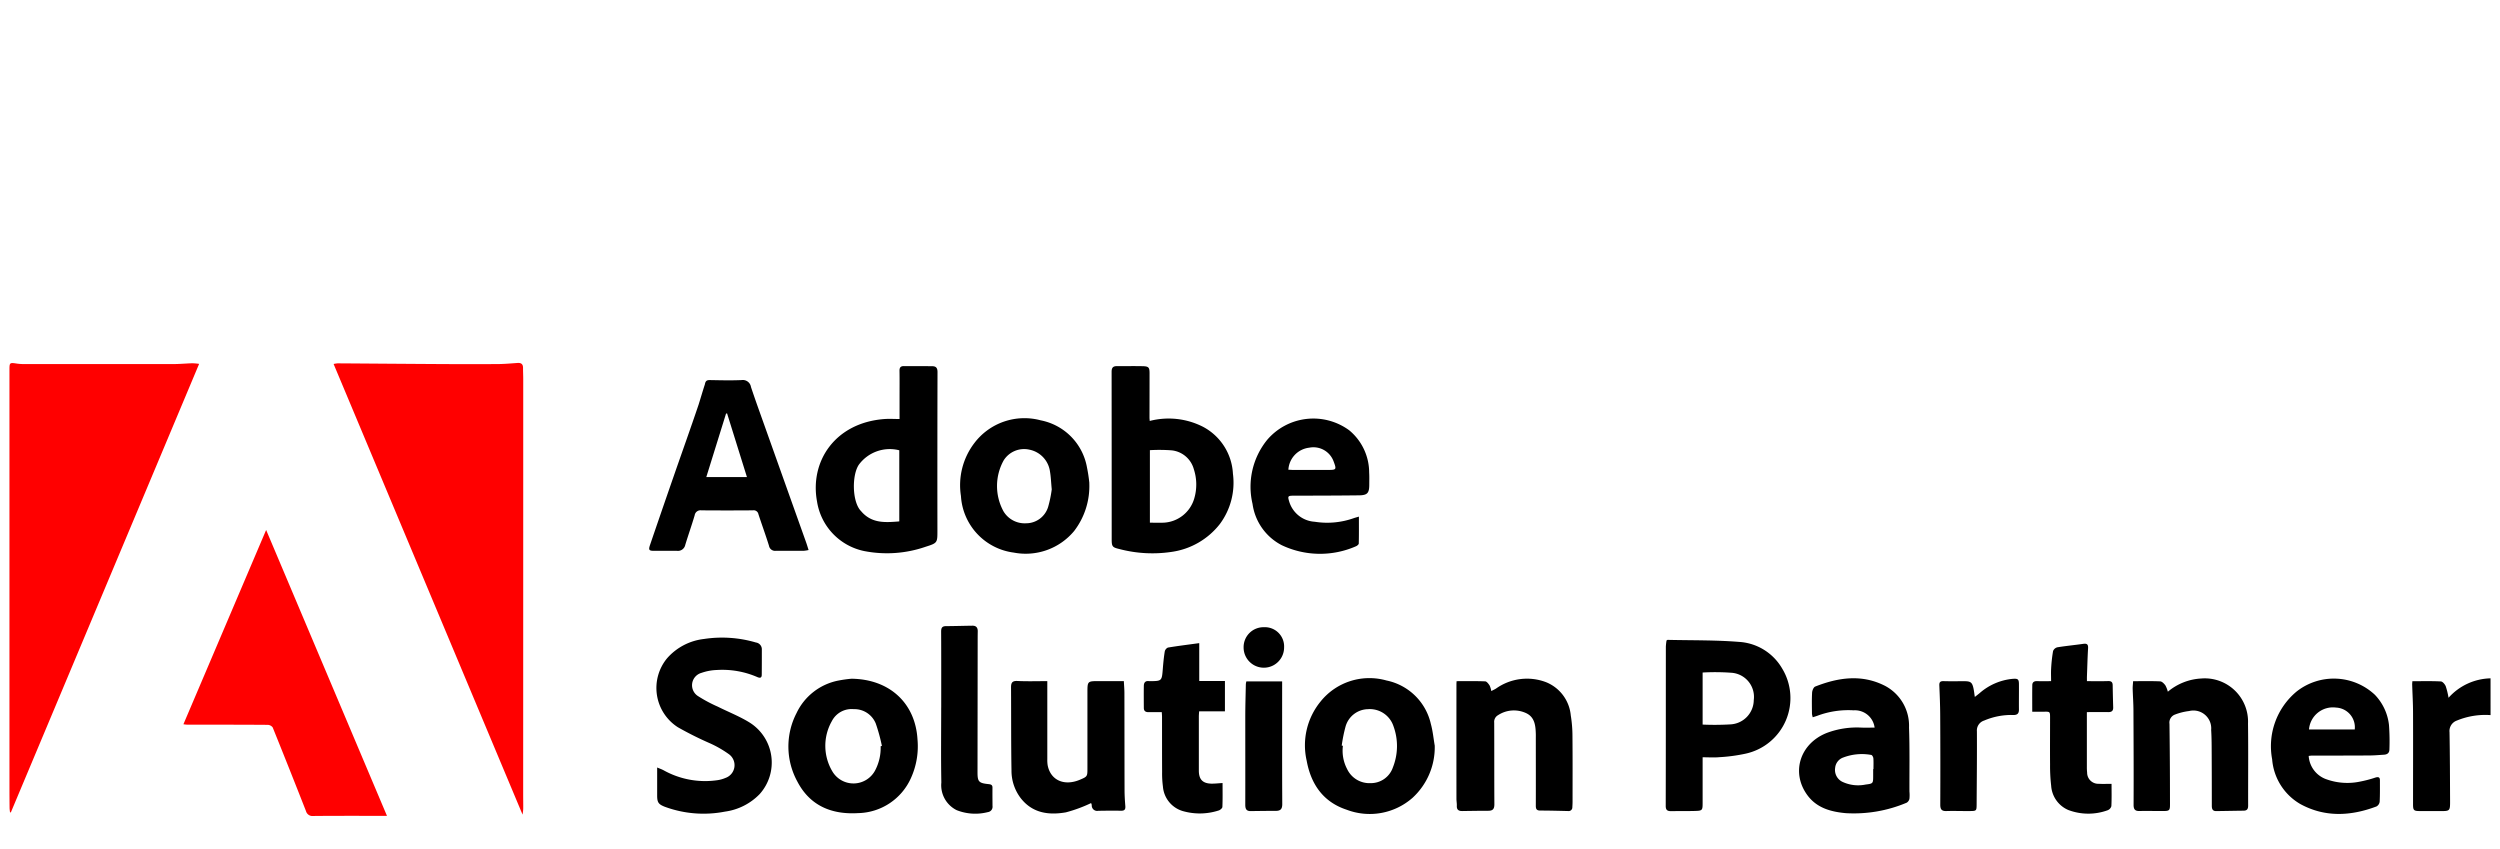 <svg xmlns="http://www.w3.org/2000/svg" xmlns:xlink="http://www.w3.org/1999/xlink" width="324" height="110" viewBox="0 0 324 110">
  <defs>
    <clipPath id="clip-path">
      <rect id="Rectangle_1" data-name="Rectangle 1" width="321.551" height="58.719" fill="none"/>
    </clipPath>
    <clipPath id="clip-Adobe_Solution_Partner">
      <rect width="324" height="110"/>
    </clipPath>
  </defs>
  <g id="Adobe_Solution_Partner" data-name="Adobe Solution Partner" clip-path="url(#clip-Adobe_Solution_Partner)">
    <g id="Group_4" data-name="Group 4">
      <g id="Group_3" data-name="Group 3" transform="translate(-1.224 2)">
        <g id="Group_2" data-name="Group 2" transform="translate(2.449 45.031)">
          <g id="Group_1" data-name="Group 1" transform="translate(0 0)" clip-path="url(#clip-path)">
            <path id="Path_1" data-name="Path 1" d="M643.469,87.91a9.664,9.664,0,0,0-4.37.708,1.442,1.442,0,0,0-.948,1.515c.051,2.95.06,5.9.072,8.851.006,1.377-.006,1.373-1.375,1.362-.837-.007-1.676,0-2.513,0s-.913-.1-.912-.912c0-3.928.014-7.855,0-11.782,0-1.24-.075-2.48-.113-3.72,0-.116.015-.234.028-.415,1.251,0,2.473-.032,3.689.029.228.012.524.363.633.623a9.638,9.638,0,0,1,.364,1.495,7.514,7.514,0,0,1,5.443-2.519Z" transform="translate(-321.918 -42.263)"/>
            <path id="Path_2" data-name="Path 2" d="M85.44.14a4.032,4.032,0,0,1,.525-.081c4.538.03,9.076.069,13.613.094q3.558.02,7.116,0c.856-.007,1.713-.081,2.567-.144.485-.036.733.141.73.644s.025.977.025,1.465q0,26.908-.008,53.814c0,.631.014,1.262.007,1.893a6.929,6.929,0,0,1-.087.717L85.44.14" transform="translate(-43.43 0)" fill="red"/>
            <path id="Path_3" data-name="Path 3" d="M24.583.148.182,58.28l-.111-.009c-.019-.191-.053-.382-.056-.573Q0,56.416,0,55.132,0,28.071,0,1.008C0-.037,0-.029,1.021.124A7.046,7.046,0,0,0,2.06.178q9.57,0,19.141,0c.836,0,1.672-.079,2.508-.106a8.106,8.106,0,0,1,.874.079" transform="translate(0 -0.025)" fill="red"/>
            <path id="Path_4" data-name="Path 4" d="M45.855,69.216c3.566-8.376,7.114-16.709,10.72-25.179l15.66,37.05H71.087c-2.8,0-5.6-.01-8.4.017a.868.868,0,0,1-.951-.644q-2.127-5.428-4.31-10.832a.84.84,0,0,0-.654-.334c-3.5-.025-6.991-.022-10.487-.028a4.207,4.207,0,0,1-.426-.05" transform="translate(-23.309 -22.384)" fill="red"/>
            <path id="Path_5" data-name="Path 5" d="M295.446,7.955a9.811,9.811,0,0,1,6.916.762,7.3,7.3,0,0,1,3.867,6.069,8.97,8.97,0,0,1-1.688,6.52,9.631,9.631,0,0,1-6.256,3.618,16.785,16.785,0,0,1-6.806-.378c-.887-.207-.962-.337-.962-1.272q0-10.842-.01-21.684c0-.537.182-.741.693-.739,1.1.006,2.209-.016,3.312.007.8.017.914.156.913.928q0,2.871-.008,5.741c0,.119.016.238.029.426m.023,3.788v9.4c.613,0,1.183.021,1.752,0a4.354,4.354,0,0,0,3.983-3.095,6.4,6.4,0,0,0-.044-3.844,3.339,3.339,0,0,0-2.862-2.436,21.217,21.217,0,0,0-2.828-.024" transform="translate(-147.667 -0.431)"/>
            <path id="Path_6" data-name="Path 6" d="M223.388,7.7V4.754c0-1.1.013-2.2-.007-3.3-.007-.418.153-.607.563-.605,1.226,0,2.453,0,3.679.014.5,0,.687.235.685.765q-.027,10.261-.012,20.522c0,1.6.008,1.624-1.529,2.112a15.288,15.288,0,0,1-7.971.555,7.776,7.776,0,0,1-6.1-6.405c-.967-5.2,2.316-10.2,8.686-10.7.645-.051,1.3-.006,2-.006m-.029,4.053a4.98,4.98,0,0,0-5.23,1.855c-.919,1.325-.892,4.753.222,5.973.1.105.188.214.289.315,1.338,1.352,3.01,1.213,4.72,1.074Z" transform="translate(-108.031 -0.433)"/>
            <path id="Path_7" data-name="Path 7" d="M189.276,26.558a4.884,4.884,0,0,1-.634.1c-1.207.006-2.413,0-3.619,0a.794.794,0,0,1-.875-.649c-.426-1.378-.928-2.733-1.374-4.106a.621.621,0,0,0-.71-.49q-3.343.028-6.687,0a.761.761,0,0,0-.863.645c-.38,1.286-.831,2.551-1.22,3.836a.972.972,0,0,1-1.081.767c-.981-.015-1.963,0-2.944,0-.674,0-.762-.11-.538-.767q1.506-4.415,3.037-8.821c1.087-3.13,2.206-6.249,3.265-9.388.272-.871.538-1.789.807-2.607.071-.4.213-.554.631-.547,1.452.026,2.681.061,4.13,0a1.071,1.071,0,0,1,1.211.9c.567,1.7,1.176,3.378,1.776,5.064q2.679,7.526,5.363,15.05c.108.3.2.613.326,1.012M178.709,8.841l-.132.044L176.022,17.1h5.266l-2.578-8.262" transform="translate(-85.71 -2.304)"/>
            <path id="Path_8" data-name="Path 8" d="M441.347,88.212v5.9c0,.986-.029,1.035-1.016,1.062-1.021.027-2.044.011-3.066.024-.462.006-.7-.124-.7-.663.017-6.88.01-13.759.016-20.639a7.015,7.015,0,0,1,.09-.817c.074-.041.11-.079.145-.078,3.082.071,6.174.017,9.241.262a6.936,6.936,0,0,1,5.585,3.43,7.373,7.373,0,0,1-4.684,11.046,21.518,21.518,0,0,1-3.443.466c-.687.065-1.386.012-2.172.012m0-4.238a34.754,34.754,0,0,0,3.568-.023,3.185,3.185,0,0,0,3.064-3.146,3.135,3.135,0,0,0-2.928-3.548,28.781,28.781,0,0,0-3.7-.029v6.746" transform="translate(-221.912 -37.105)"/>
            <path id="Path_9" data-name="Path 9" d="M170.622,89.227c.35.148.593.234.82.351a11.034,11.034,0,0,0,6.981,1.3,4.174,4.174,0,0,0,1.056-.295,1.75,1.75,0,0,0,.455-3.072,14.31,14.31,0,0,0-2.424-1.4,44.352,44.352,0,0,1-4.2-2.1,6.044,6.044,0,0,1-1.393-8.936,7.482,7.482,0,0,1,4.777-2.5,15.546,15.546,0,0,1,6.736.456.889.889,0,0,1,.766.939c0,1.079,0,2.159-.011,3.238,0,.434-.24.449-.57.306a11.376,11.376,0,0,0-5.264-.919,6.615,6.615,0,0,0-1.972.37,1.665,1.665,0,0,0-.421,3.033,18.54,18.54,0,0,0,2.527,1.347c1.383.694,2.844,1.259,4.149,2.074a6.119,6.119,0,0,1,1.285,9.253,7.7,7.7,0,0,1-4.508,2.278,14.489,14.489,0,0,1-7.781-.626c-.836-.327-1-.571-1-1.461,0-1.173,0-2.346,0-3.63" transform="translate(-86.687 -36.794)"/>
            <path id="Path_10" data-name="Path 10" d="M381.406,83.543c1.273,0,2.5-.025,3.716.025.2.008.423.317.568.532a2.8,2.8,0,0,1,.22.725c.224-.118.43-.211.62-.329a6.929,6.929,0,0,1,6.479-.821,5.146,5.146,0,0,1,3.2,4.295,16.8,16.8,0,0,1,.22,2.671c.028,2.83.014,5.659.013,8.49,0,.244-.011.488-.028.732a.479.479,0,0,1-.548.511c-1.205-.029-2.41-.062-3.616-.063-.473,0-.572-.212-.57-.636.01-2.911,0-5.823,0-8.733,0-.183.006-.367,0-.55-.031-1.064-.128-2.153-1.211-2.686a3.755,3.755,0,0,0-3.691.248.992.992,0,0,0-.491.969c.017,3.522,0,7.044.022,10.566,0,.609-.194.853-.795.85-1.124,0-2.248.019-3.372.035-.47.007-.724-.175-.7-.682.013-.3-.049-.609-.049-.914q-.005-7.42,0-14.841c0-.1.009-.2.018-.392" transform="translate(-193.863 -42.294)"/>
            <path id="Path_11" data-name="Path 11" d="M358.319,91.87a8.893,8.893,0,0,1-2.862,6.751,8.392,8.392,0,0,1-8.564,1.552c-3.018-.993-4.615-3.3-5.169-6.341a8.958,8.958,0,0,1,1.817-7.7,8.114,8.114,0,0,1,8.519-2.705,7.417,7.417,0,0,1,5.758,5.644c.252.911.339,1.867.5,2.8m-12.048,0,.148.021a5.1,5.1,0,0,0,.547,3.017,3.194,3.194,0,0,0,3.024,1.823,3.013,3.013,0,0,0,2.911-2.05,7.477,7.477,0,0,0,.077-5.314,3.233,3.233,0,0,0-3.313-2.223,3.084,3.084,0,0,0-2.9,2.242,19.18,19.18,0,0,0-.5,2.484" transform="translate(-173.602 -42.268)"/>
            <path id="Path_12" data-name="Path 12" d="M267.35,23.019a9.558,9.558,0,0,1-1.963,6.207,8.162,8.162,0,0,1-7.817,2.8,7.867,7.867,0,0,1-6.854-7.333,8.995,8.995,0,0,1,1.733-6.856,8.134,8.134,0,0,1,8.6-2.954,7.564,7.564,0,0,1,6.008,6.143,19.2,19.2,0,0,1,.3,2m-4.874.8c-.091-.96-.112-1.633-.226-2.291a3.353,3.353,0,0,0-2.661-2.848,3.121,3.121,0,0,0-3.344,1.39,6.837,6.837,0,0,0-.03,6.586,3.193,3.193,0,0,0,2.935,1.564,2.991,2.991,0,0,0,2.858-2.122,15.505,15.505,0,0,0,.469-2.278" transform="translate(-127.402 -7.44)"/>
            <path id="Path_13" data-name="Path 13" d="M213.482,83.248c4.987.056,8.289,3.206,8.563,7.846a9.944,9.944,0,0,1-.861,5.058,7.67,7.67,0,0,1-6.842,4.513c-3.414.205-6.23-.949-7.866-4.093a9.439,9.439,0,0,1-.106-8.87,7.615,7.615,0,0,1,5.344-4.2,16.147,16.147,0,0,1,1.768-.253M217.271,92l.162-.045a22.518,22.518,0,0,0-.794-2.9,2.981,2.981,0,0,0-2.848-1.864,2.879,2.879,0,0,0-2.844,1.552,6.469,6.469,0,0,0,.106,6.579,3.176,3.176,0,0,0,5.48-.149A6.25,6.25,0,0,0,217.271,92" transform="translate(-104.364 -42.316)"/>
            <path id="Path_14" data-name="Path 14" d="M278.615,83.869c.028.558.072,1.041.073,1.525.009,4.2.006,8.391.018,12.586,0,.692.044,1.385.1,2.074.033.409-.079.611-.523.606-1-.01-2-.01-3,.013a.7.7,0,0,1-.827-.737.736.736,0,0,0-.09-.266,18.638,18.638,0,0,1-3.262,1.2c-2.174.379-4.267.126-5.788-1.756a5.838,5.838,0,0,1-1.262-3.633c-.062-3.6-.035-7.209-.059-10.813,0-.6.159-.855.833-.822,1.261.062,2.527.018,3.867.018v.7q0,4.7,0,9.409a4.285,4.285,0,0,0,.046.791c.371,1.943,2.139,2.738,4.172,1.884.971-.408.983-.436.982-1.474q0-4.919,0-9.837c0-1.474.011-1.474,1.5-1.474h3.225" transform="translate(-134.189 -42.621)"/>
            <path id="Path_15" data-name="Path 15" d="M481.484,89.524a2.572,2.572,0,0,0-2.714-2.243,11.421,11.421,0,0,0-4.692.7c-.188.068-.381.124-.613.2a2.282,2.282,0,0,1-.1-.445c-.008-.916-.034-1.834.016-2.747.015-.277.187-.7.4-.787,3-1.183,6.052-1.631,9.062-.088a5.843,5.843,0,0,1,3.1,5.4c.1,2.766.042,5.537.054,8.306a4.789,4.789,0,0,1,0,.913.769.769,0,0,1-.358.519,17.57,17.57,0,0,1-7.9,1.356c-1.942-.177-3.768-.678-4.985-2.35-2.134-2.933-.943-6.67,2.526-8.045a11.059,11.059,0,0,1,4.508-.692c.546.018,1.094,0,1.707,0m-.2,5.373h.039c0-.468.024-.937-.013-1.4-.012-.156-.162-.42-.27-.431a6.77,6.77,0,0,0-3.614.326,1.577,1.577,0,0,0-1.07,1.361,1.713,1.713,0,0,0,.911,1.783,4.8,4.8,0,0,0,3.047.366c.975-.117.971-.151.971-1.149V94.9" transform="translate(-239.758 -42.254)"/>
            <path id="Path_16" data-name="Path 16" d="M601.013,93.243a3.435,3.435,0,0,0,2.128,2.959,8.014,8.014,0,0,0,4.522.364,15.489,15.489,0,0,0,2.008-.528c.35-.1.572-.064.573.344,0,.931.017,1.864-.032,2.792a.825.825,0,0,1-.408.61c-3.334,1.258-6.685,1.44-9.884-.315a7.365,7.365,0,0,1-3.643-5.794,9.21,9.21,0,0,1,3.164-8.779,7.789,7.789,0,0,1,10.146.415,6.7,6.7,0,0,1,1.832,3.918,28.5,28.5,0,0,1,.056,3.164c0,.453-.27.658-.695.686-.652.042-1.305.1-1.958.1-2.475.016-4.949.013-7.424.018-.1,0-.2.02-.384.04m.04-3.433h5.929a2.556,2.556,0,0,0-2.422-2.831,3.108,3.108,0,0,0-3.507,2.831" transform="translate(-303.032 -42.301)"/>
            <path id="Path_17" data-name="Path 17" d="M341.192,27.37c0,1.23.012,2.359-.016,3.486,0,.126-.213.3-.364.361a11.581,11.581,0,0,1-9.621-.141,7.12,7.12,0,0,1-3.783-5.348,9.644,9.644,0,0,1,1.885-8.288,7.861,7.861,0,0,1,10.648-1.251,7.115,7.115,0,0,1,2.581,5.458c.033.528.016,1.059.014,1.588,0,1.081-.242,1.367-1.315,1.381-2.8.034-5.6.039-8.4.044-.86,0-.886.037-.637.842a3.688,3.688,0,0,0,3.288,2.538,10.283,10.283,0,0,0,5.074-.474c.17-.058.345-.1.648-.194m-9.137-6.079c.213.01.428.03.644.03q2.238,0,4.475,0c1.105,0,1.134-.044.745-1.089a2.784,2.784,0,0,0-3.168-1.793,3.055,3.055,0,0,0-2.7,2.85" transform="translate(-166.304 -7.451)"/>
            <path id="Path_18" data-name="Path 18" d="M559.715,83.523c1.218,0,2.362-.029,3.5.024.235.011.5.292.667.513a3.435,3.435,0,0,1,.323.828,7.325,7.325,0,0,1,4.334-1.714,5.61,5.61,0,0,1,6.057,5.844c.047,3.543.006,7.086.017,10.629,0,.43-.135.652-.585.657-1.185.014-2.37.039-3.556.054-.463.005-.568-.283-.568-.685q0-3.3-.015-6.6c-.007-1.079,0-2.16-.069-3.235a2.31,2.31,0,0,0-2.86-2.446,7.566,7.566,0,0,0-1.82.452,1.11,1.11,0,0,0-.723,1.208q.064,4.916.065,9.835c0,1.58.132,1.456-1.449,1.462-.818,0-1.636-.028-2.454,0-.592.018-.816-.172-.813-.807.019-4.052,0-8.1-.018-12.156,0-.957-.073-1.913-.1-2.87-.007-.317.035-.635.058-.993" transform="translate(-284.478 -42.272)"/>
            <path id="Path_19" data-name="Path 19" d="M301.31,82.811c-.63,0-1.182,0-1.733,0-.371,0-.586-.16-.588-.541-.006-.956-.015-1.912,0-2.868.005-.438.219-.688.7-.608a.366.366,0,0,0,.061,0c1.581-.012,1.573-.012,1.7-1.606.06-.75.131-1.5.252-2.242a.719.719,0,0,1,.414-.506c1.326-.218,2.661-.384,4.055-.574v4.905H309.5v3.936h-3.344c-.016.269-.037.462-.037.655q0,3.513,0,7.025c0,1.155.51,1.677,1.674,1.69.445,0,.891-.05,1.4-.081,0,1.054.022,2.08-.023,3.1-.007.164-.286.4-.481.458a7.979,7.979,0,0,1-4.706.061,3.608,3.608,0,0,1-2.519-3.16,12.919,12.919,0,0,1-.105-1.887c-.013-2.382-.007-4.765-.011-7.147,0-.2-.021-.4-.032-.614" transform="translate(-151.974 -37.547)"/>
            <path id="Path_20" data-name="Path 20" d="M540.26,78.875c.945,0,1.84.021,2.733-.009.421-.014.594.131.6.541q.021,1.435.067,2.87c.014.452-.206.614-.635.609-.894-.011-1.789,0-2.778,0v1.306q0,2.9,0,5.8a6.719,6.719,0,0,0,.035.732,1.443,1.443,0,0,0,1.506,1.452c.525.035,1.055.006,1.659.006,0,.916.027,1.9-.023,2.889a.8.8,0,0,1-.491.538,7.328,7.328,0,0,1-5.1-.039,3.675,3.675,0,0,1-2.212-3.147,21.953,21.953,0,0,1-.142-2.74c-.017-2.015,0-4.031,0-6.047,0-.819-.005-.815-.8-.8-.485.009-.97,0-1.51,0,0-1.227-.012-2.341.006-3.456.006-.364.238-.522.617-.509.569.02,1.14.005,1.82.005,0-.586-.028-1.129.007-1.667a19.242,19.242,0,0,1,.249-2.237.809.809,0,0,1,.559-.486c1.108-.181,2.228-.285,3.34-.445.478-.069.669.051.638.566-.074,1.219-.1,2.441-.148,3.662-.006.176,0,.352,0,.605" transform="translate(-271.015 -37.628)"/>
            <path id="Path_21" data-name="Path 21" d="M245.58,79.88c0-3.279.009-6.558-.01-9.836,0-.478.11-.716.626-.719,1.144-.005,2.288-.043,3.433-.057.486-.006.694.265.685.736-.01.489-.01.977-.01,1.466q-.01,8.4-.019,16.8c0,1.219.161,1.4,1.438,1.531.3.031.508.1.5.459-.009.794,0,1.588.005,2.382a.7.7,0,0,1-.609.787,6.546,6.546,0,0,1-4.031-.252,3.606,3.606,0,0,1-1.992-3.583c-.061-3.237-.019-6.476-.019-9.714" transform="translate(-124.823 -35.209)"/>
            <path id="Path_22" data-name="Path 22" d="M513.279,85.612c.262-.207.448-.35.631-.5a7.565,7.565,0,0,1,4.255-1.843c.683-.053.826.031.83.686.008,1.1-.012,2.2,0,3.3.005.489-.2.7-.7.7a8.959,8.959,0,0,0-3.819.723,1.344,1.344,0,0,0-.928,1.387c.017,3.155-.015,6.31-.035,9.465-.005.837-.027.863-.857.872-1.022.011-2.044-.031-3.066,0-.628.018-.792-.242-.79-.836q.024-5.8-.009-11.6c-.006-1.282-.059-2.564-.114-3.846-.018-.428.133-.567.562-.553.9.028,1.8.007,2.7.009.8,0,1,.158,1.168.94.067.318.1.642.172,1.1" transform="translate(-258.566 -42.321)"/>
            <path id="Path_23" data-name="Path 23" d="M325.894,83.957h4.628v.748c0,5.05-.012,10.1.015,15.15,0,.657-.238.878-.842.878-1.084,0-2.167.014-3.251.03-.585.009-.7-.324-.7-.827.009-3.788,0-7.575,0-11.362,0-1.423.046-2.847.074-4.271a2.324,2.324,0,0,1,.066-.347" transform="translate(-165.581 -42.676)"/>
            <path id="Path_24" data-name="Path 24" d="M330.546,72.288a2.623,2.623,0,1,1-5.247.013,2.579,2.579,0,0,1,2.635-2.631,2.492,2.492,0,0,1,2.612,2.618" transform="translate(-165.352 -35.414)"/>
          </g>
        </g>
      </g>
      <rect id="Rectangle_2" data-name="Rectangle 2" width="324" height="110" fill="none"/>
    </g>
  </g>
</svg>
